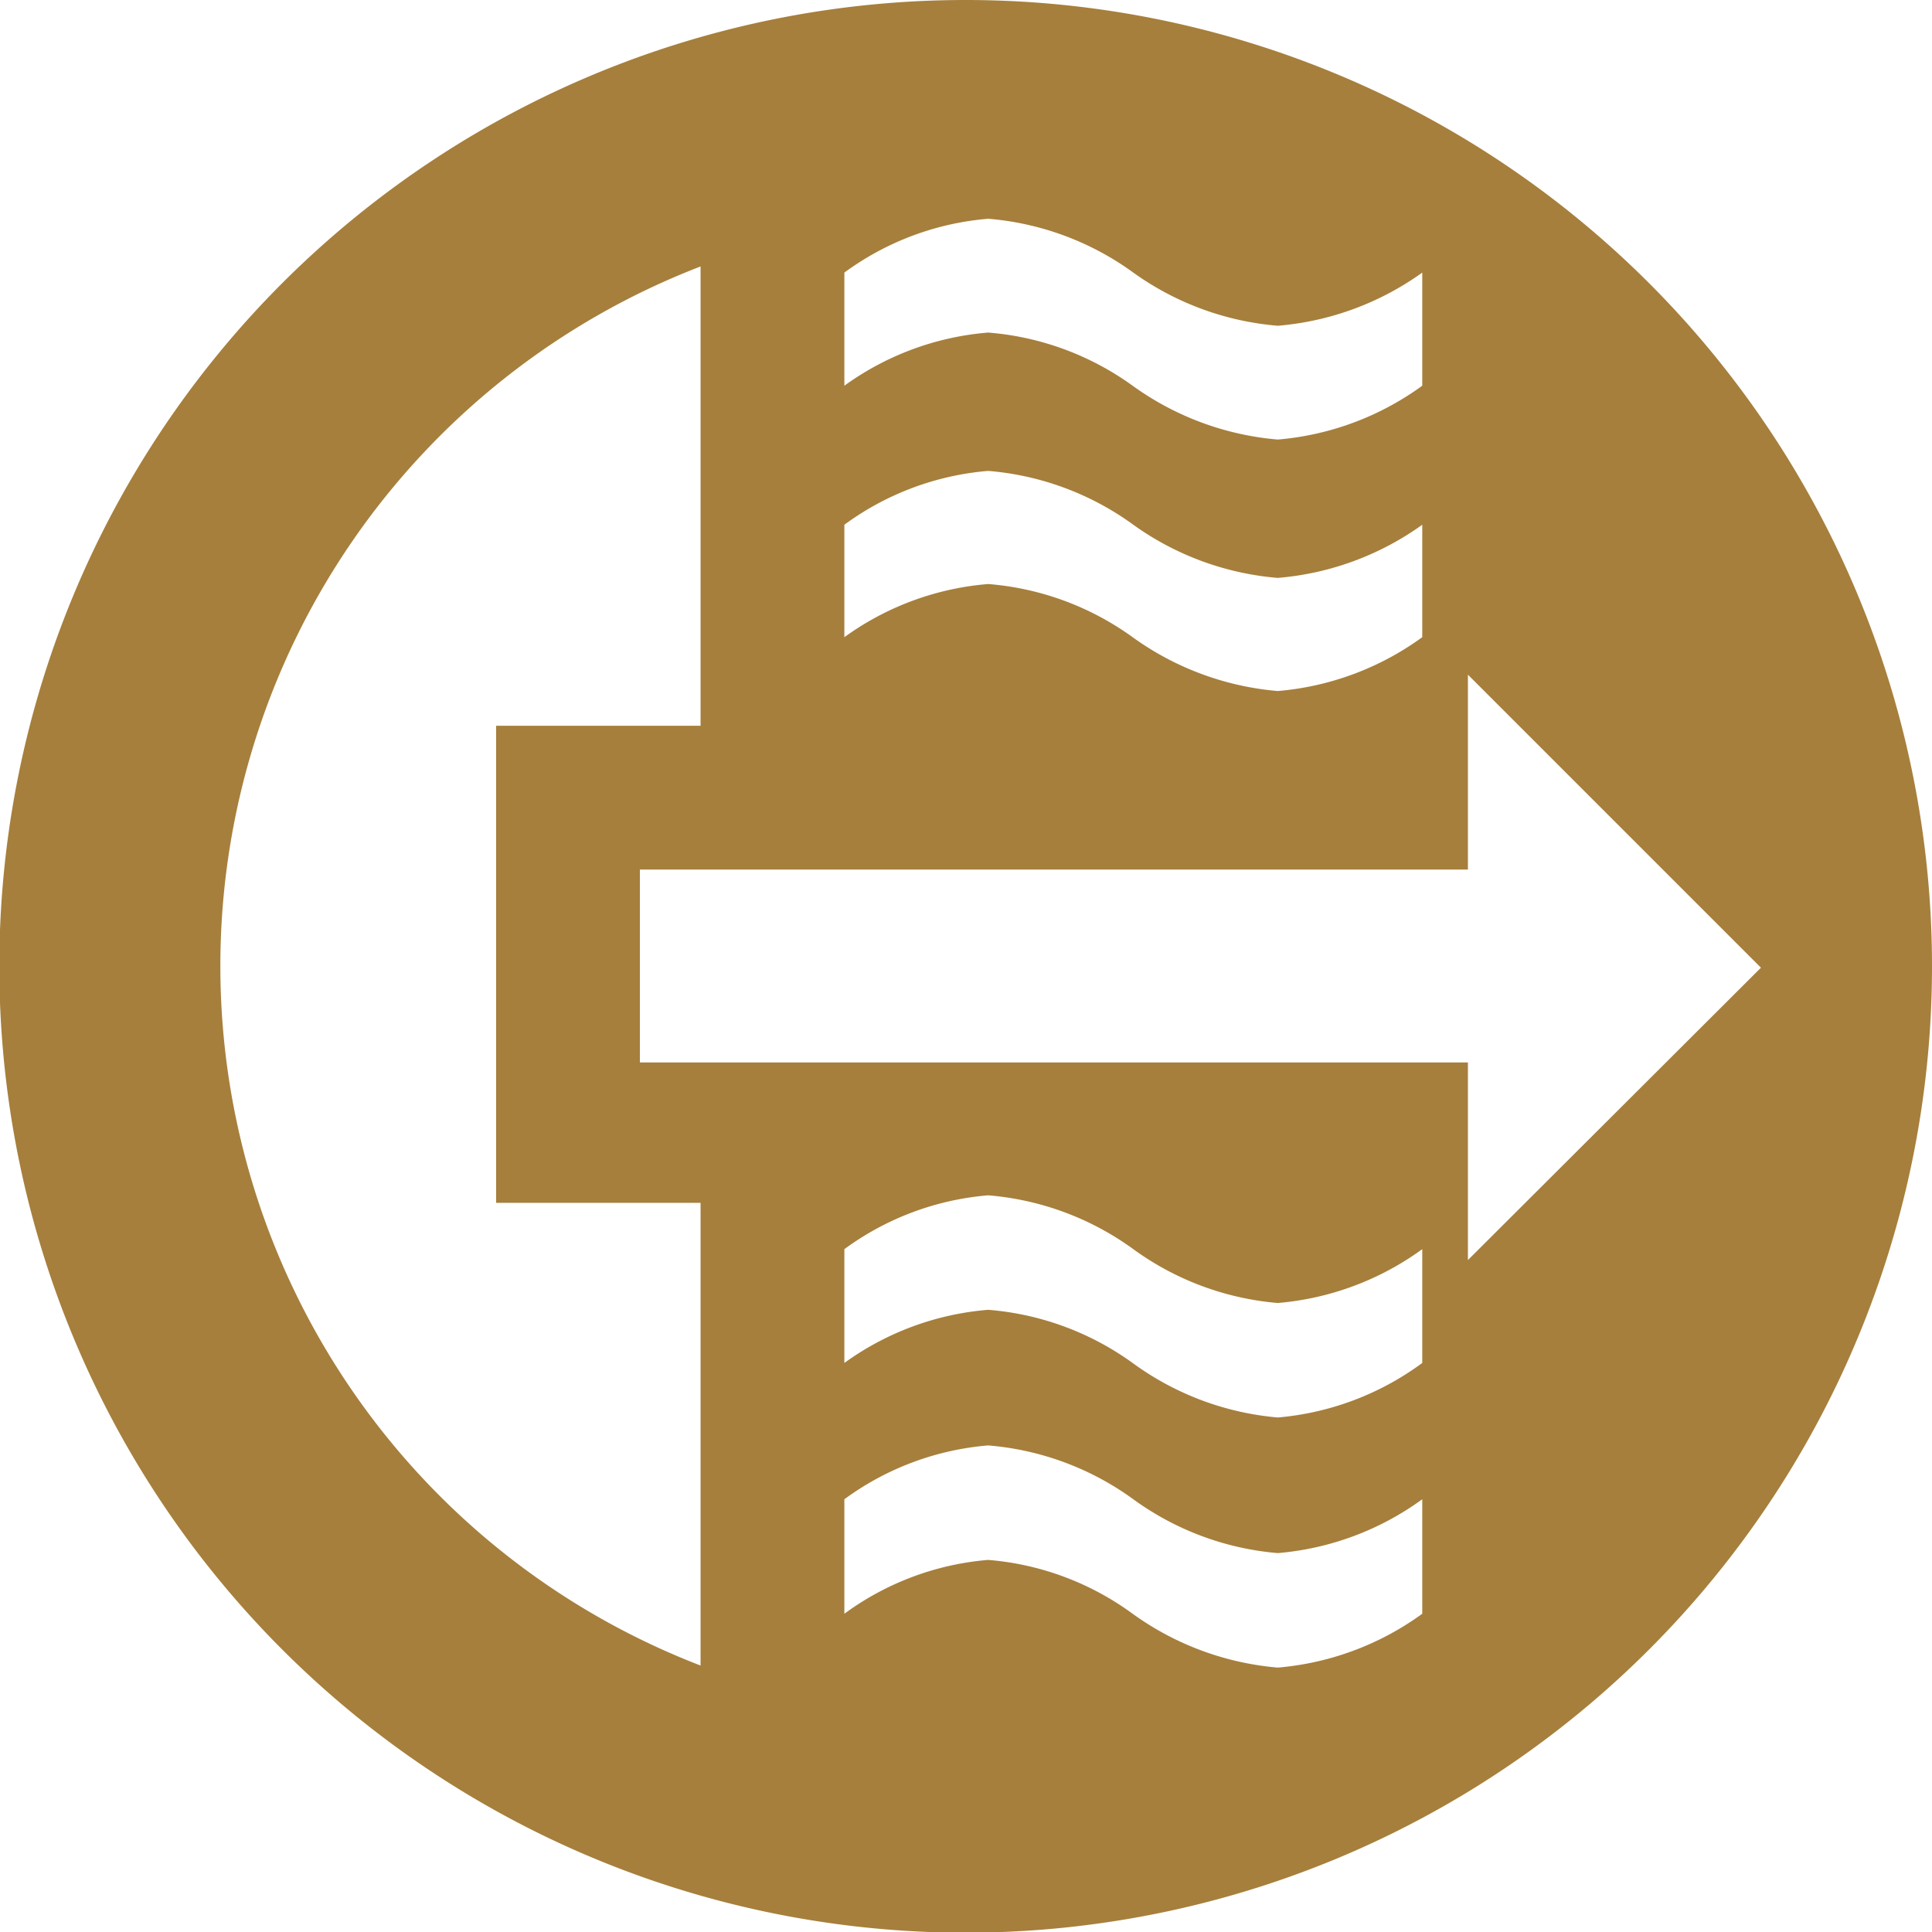 <svg xmlns="http://www.w3.org/2000/svg" viewBox="0 0 28.35 28.35"><defs><style>.cls-1{fill:#a67f3c;}</style></defs><title>diffusionsfähig1</title><g id="Ebene_2" data-name="Ebene 2"><g id="Ebene_1-2" data-name="Ebene 1"><path class="cls-1" d="M14.17,0A14.18,14.18,0,1,0,28.35,14.17,14.18,14.18,0,0,0,14.17,0ZM12.39,5.58V4a4.14,4.14,0,0,1,2.11-.79A4.2,4.2,0,0,1,16.63,4a4.23,4.23,0,0,0,2.12.78A4.23,4.23,0,0,0,20.87,4V5.66a4.2,4.2,0,0,1-2.12.79,4.25,4.25,0,0,1-2.13-.79,4.18,4.18,0,0,0-2.12-.78,4.17,4.17,0,0,0-2.11.78Zm0,3.69V7.7a4.14,4.14,0,0,1,2.11-.79,4.2,4.2,0,0,1,2.13.79,4.23,4.23,0,0,0,2.12.78,4.23,4.23,0,0,0,2.12-.78V9.35a4.2,4.2,0,0,1-2.12.79,4.25,4.25,0,0,1-2.13-.79,4.18,4.18,0,0,0-2.12-.78,4.17,4.17,0,0,0-2.11.78ZM10.28,24.44a11,11,0,0,1,0-20.53v6.74h-3v7h3Zm10.59-2.33v1.57a4.2,4.2,0,0,1-2.12.79,4.25,4.25,0,0,1-2.13-.79,4.15,4.15,0,0,0-2.12-.79,4.14,4.14,0,0,0-2.11.79V22a4.14,4.14,0,0,1,2.11-.79,4.2,4.2,0,0,1,2.13.79,4.2,4.2,0,0,0,2.12.79A4.2,4.2,0,0,0,20.87,22Zm0-3.69V20a4.17,4.17,0,0,1-2.12.8,4.22,4.22,0,0,1-2.13-.8,4.18,4.18,0,0,0-2.12-.78,4.17,4.17,0,0,0-2.11.78V18.33a4.14,4.14,0,0,1,2.11-.79,4.2,4.2,0,0,1,2.13.79,4.2,4.2,0,0,0,2.12.79,4.2,4.2,0,0,0,2.12-.79Zm.67.07v-2.9H9.39V12.76H21.54V9.9l4.3,4.3Z"/></g></g></svg>